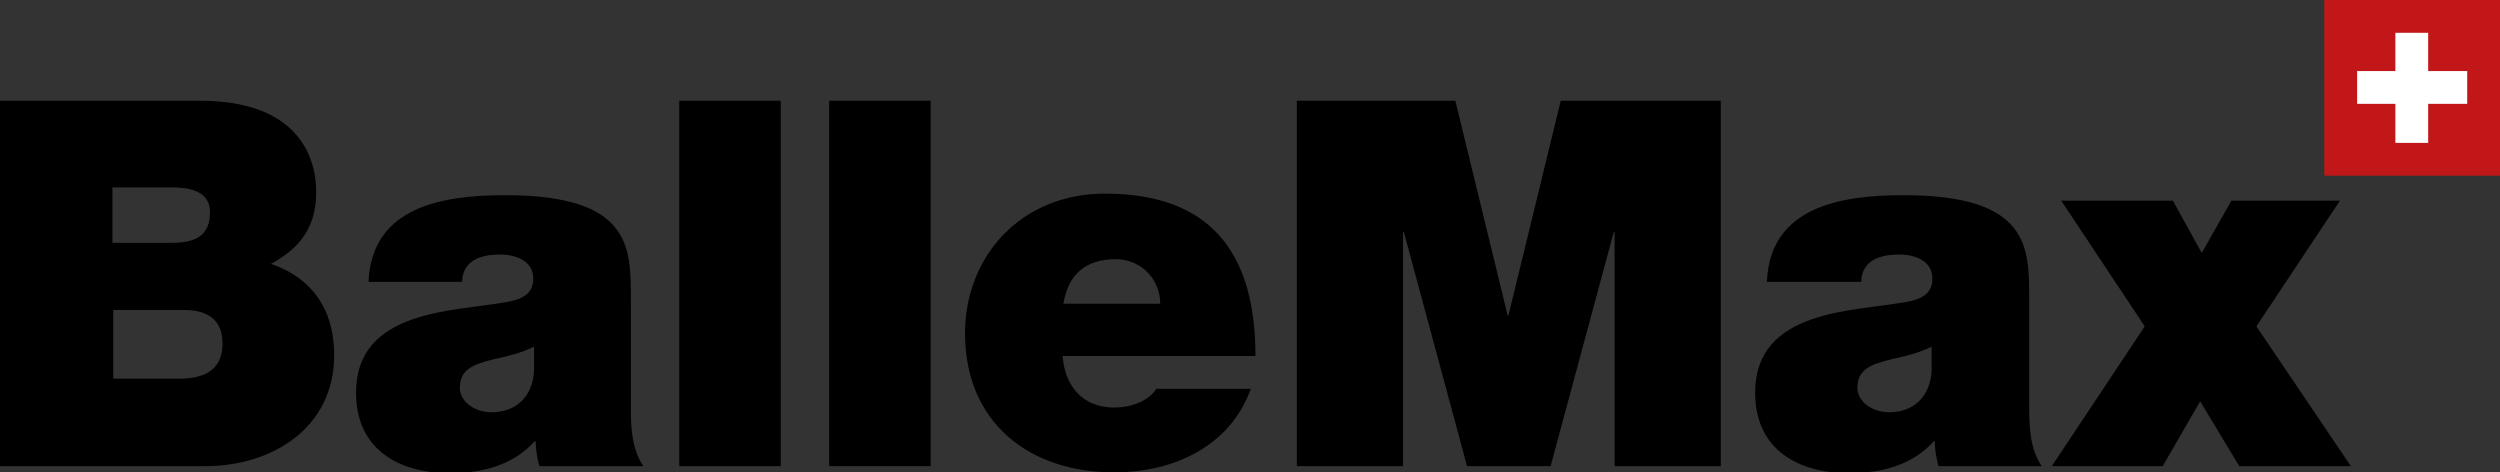 <svg xmlns="http://www.w3.org/2000/svg" xmlns:xlink="http://www.w3.org/1999/xlink" id="Ebene_1" x="0px" y="0px" viewBox="0 0 320.2 60.5" style="enable-background:new 0 0 320.2 60.5;" xml:space="preserve"><rect x="0" y="0" width="320.2" height="60.5" fill="#333333" stroke="none"/><style type="text/css">	.st0{fill:#C11718;}	.st1{fill:#FFFFFF;}</style><g>	<path d="M0,12.9h25.6c12.3,0,14.9,6.9,14.9,11.7c0,4.7-2.3,7.3-5.8,9.2c4.2,1.4,8.1,4.8,8.1,11.7c0,9.4-8.1,14.2-16.4,14.2H0V12.9z   M14.4,31.1H22c3,0,4.9-0.9,4.9-3.9c0-2.4-2-3.2-4.9-3.2h-7.6V31.1z M14.4,48.5h8.5c3,0,5.6-0.9,5.6-4.5c0-2.8-1.6-4.3-5-4.3h-9  V48.5z"></path>	<path d="M80.8,52.1c0,2.6,0.1,5.4,1.6,7.6H69.1c-0.3-0.9-0.5-2.3-0.5-3.2h-0.1c-2.8,3.1-6.7,4.1-10.9,4.1c-6.6,0-12-3.1-12-10.3  c0-10.7,12.6-10.4,19.2-11.6c1.8-0.3,3.5-0.9,3.5-3c0-2.3-2.2-3.1-4.3-3.1c-4,0-4.8,2-4.8,3.5H47.2c0.4-9.6,9.4-11.1,17.5-11.1  c16.2,0,16.1,6.7,16.1,13.3V52.1z M68.4,44.4c-1.6,0.8-3.3,1.2-5.1,1.6c-2.9,0.7-4.4,1.4-4.4,3.7c0,1.6,1.7,3.1,4.1,3.1  c2.9,0,5.2-1.8,5.4-5.3V44.4z"></path>	<path d="M87,12.9h13v46.8H87V12.9z"></path>	<path d="M106.2,12.9h13v46.8h-13V12.9z"></path>	<path d="M136.1,45.6c0.3,3.9,2.6,6.6,6.6,6.6c2.1,0,4.4-0.8,5.4-2.4h12.1c-2.6,7.3-9.8,10.7-17.5,10.7c-10.9,0-19.1-6.4-19.1-17.8  c0-9.9,7.2-17.9,17.9-17.9c13.5,0,19.3,7.5,19.3,20.8H136.1z M148.6,38.9c0-3.1-2.4-5.7-5.7-5.7c-3.9,0-6.1,2-6.7,5.7H148.6z"></path>	<path d="M165.9,12.9h20.5l6.7,27.5h0.1l6.7-27.5h20.5v46.8h-13.6v-30h-0.1l-8.1,30h-10.7l-8.1-30h-0.1v30h-13.6V12.9z"></path>	<path d="M259.9,52.1c0,2.6,0.1,5.4,1.6,7.6h-13.2c-0.3-0.9-0.5-2.3-0.5-3.2h-0.1c-2.8,3.1-6.7,4.1-10.9,4.1c-6.6,0-12-3.1-12-10.3  c0-10.7,12.6-10.4,19.2-11.6c1.8-0.3,3.5-0.9,3.5-3c0-2.3-2.2-3.1-4.3-3.1c-4,0-4.8,2-4.8,3.5h-12.1c0.4-9.6,9.4-11.1,17.5-11.1  c16.2,0,16.1,6.7,16.1,13.3V52.1z M247.4,44.4c-1.6,0.8-3.3,1.2-5.1,1.6c-2.9,0.7-4.4,1.4-4.4,3.7c0,1.6,1.7,3.1,4.1,3.1  c2.9,0,5.2-1.8,5.4-5.3V44.4z"></path>	<path d="M274.7,41.8l-10.7-16.1h14.3l3.7,6.7l3.8-6.7h13.9l-10.7,16.1l12.1,17.9h-14.3l-5-8.3l-4.8,8.3h-14.2L274.7,41.8z"></path></g><g>	<path class="st0" d="M297.7,0v22.5h22.5V0H297.7z"></path>	<polygon class="st1" points="311,9.1 311,4.2 306.8,4.2 306.8,9.1 301.9,9.1 301.9,13.3 306.8,13.3 306.8,18.3 311,18.3 311,13.3   316,13.3 316,9.1  "></polygon></g></svg>